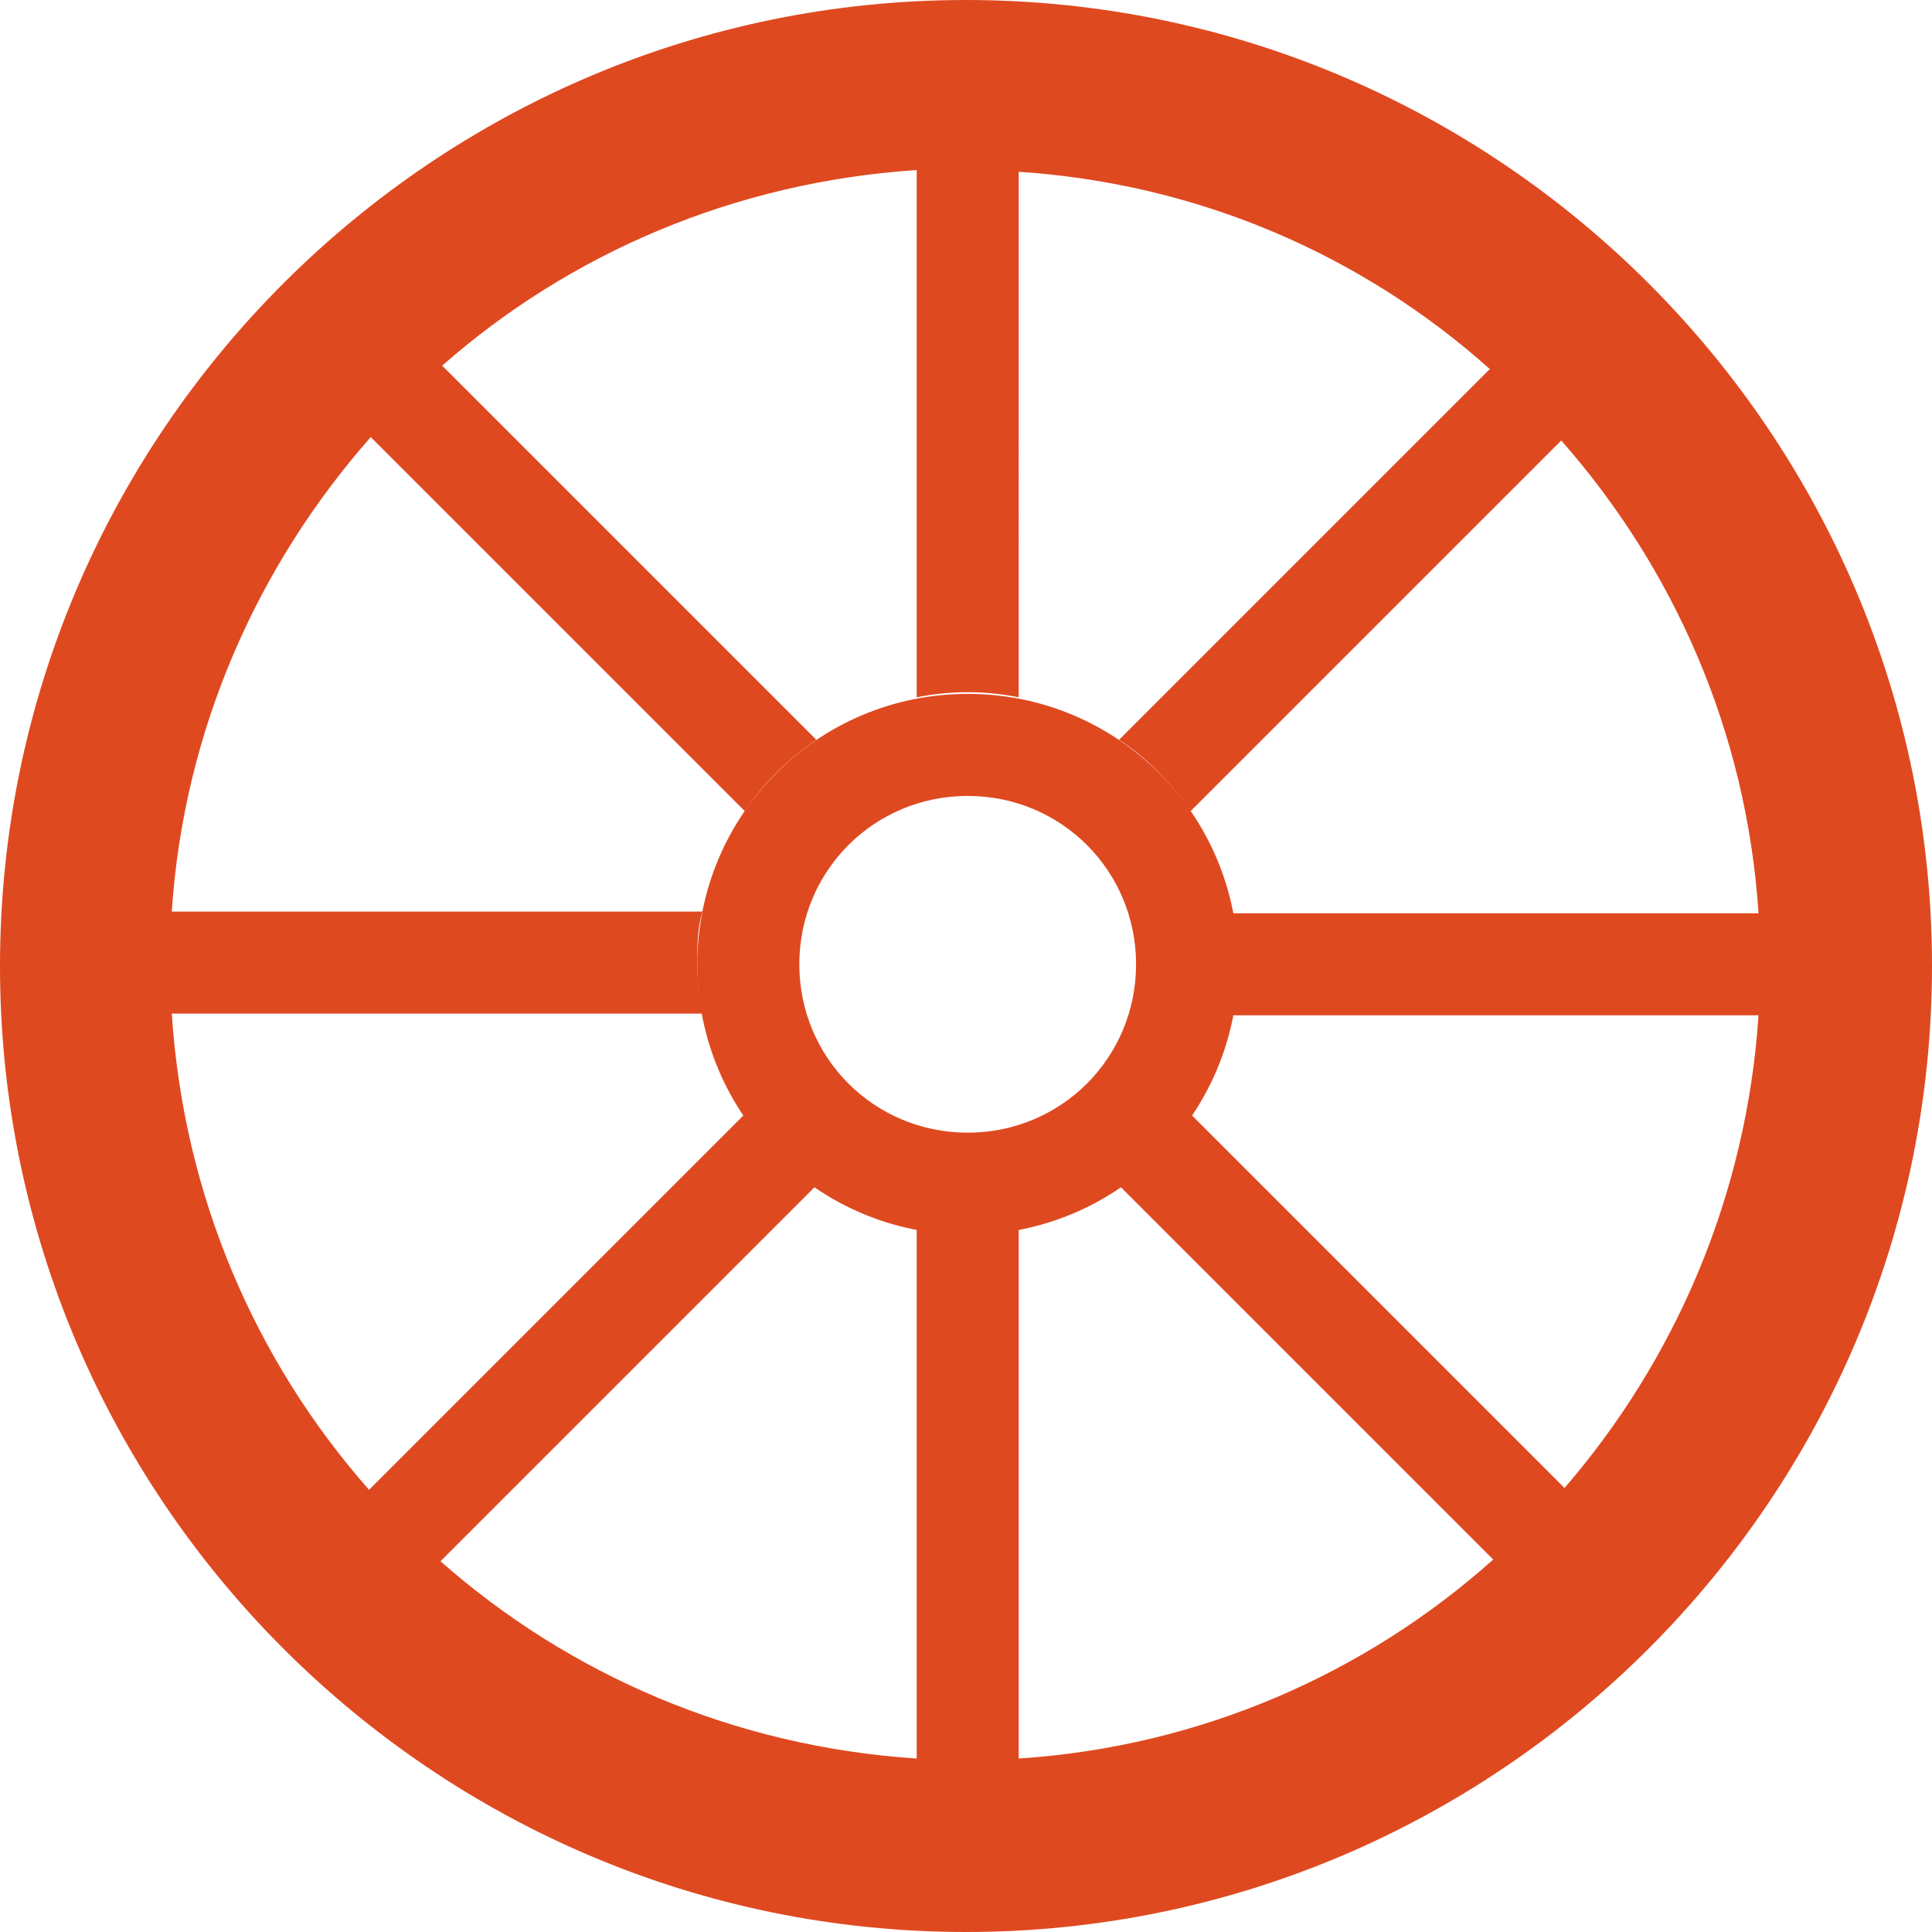 <?xml version="1.0" encoding="UTF-8"?>
<svg xmlns="http://www.w3.org/2000/svg" viewBox="0 0 113.6 113.6">
  <!-- Generator: Extracted from logo -->
  <path d="M56.8,0C25.5,0,0,25.5,0,56.8s25.5,56.8,56.8,56.8,56.8-25.5,56.8-56.8S88.1,0,56.8,0ZM92,87.5l-22-22c-1.1,1.7-2.6,3.1-4.2,4.2l22,22c-7.5,6.7-17.2,11-27.9,11.7v-31.2c-1,.2-2,.3-3,.3s-2-.1-3-.3v31.2c-10.7-.7-20.4-4.9-28-11.6l22.1-22.1c-1.7-1.1-3.1-2.6-4.2-4.2l-22.1,22.1c-6.7-7.6-10.9-17.3-11.6-28h31.2c-.2-1-.3-2-.3-3s0-2,.3-3H10.1c.7-10.6,5-20.3,11.7-27.9l22,22c1.1-1.7,2.6-3.1,4.2-4.2l-22-22c7.5-6.6,17.2-10.8,27.9-11.5v31c1-.2,2-.3,3-.3s2,.1,3,.3V10.1c10.6.7,20.2,4.9,27.7,11.6l-21.8,21.8c1.7,1.1,3.1,2.6,4.2,4.2l21.8-21.8c6.6,7.5,10.9,17.1,11.6,27.8h-31c.2,1,.3,2,.3,3s0,2-.3,3h31c-.7,10.6-4.9,20.3-11.5,27.9h0Z" fill="#df4920"/>
  <path d="M56.9,46.8c5.5,0,9.9,4.4,9.9,9.9s-4.4,9.9-9.9,9.9-9.9-4.4-9.9-9.9,4.4-9.9,9.9-9.9M56.9,40.8c-8.8,0-15.9,7.1-15.9,15.9s7.1,15.9,15.9,15.9,15.9-7.1,15.9-15.9-7.1-15.9-15.9-15.9h0Z" fill="#df4920"/>
</svg>